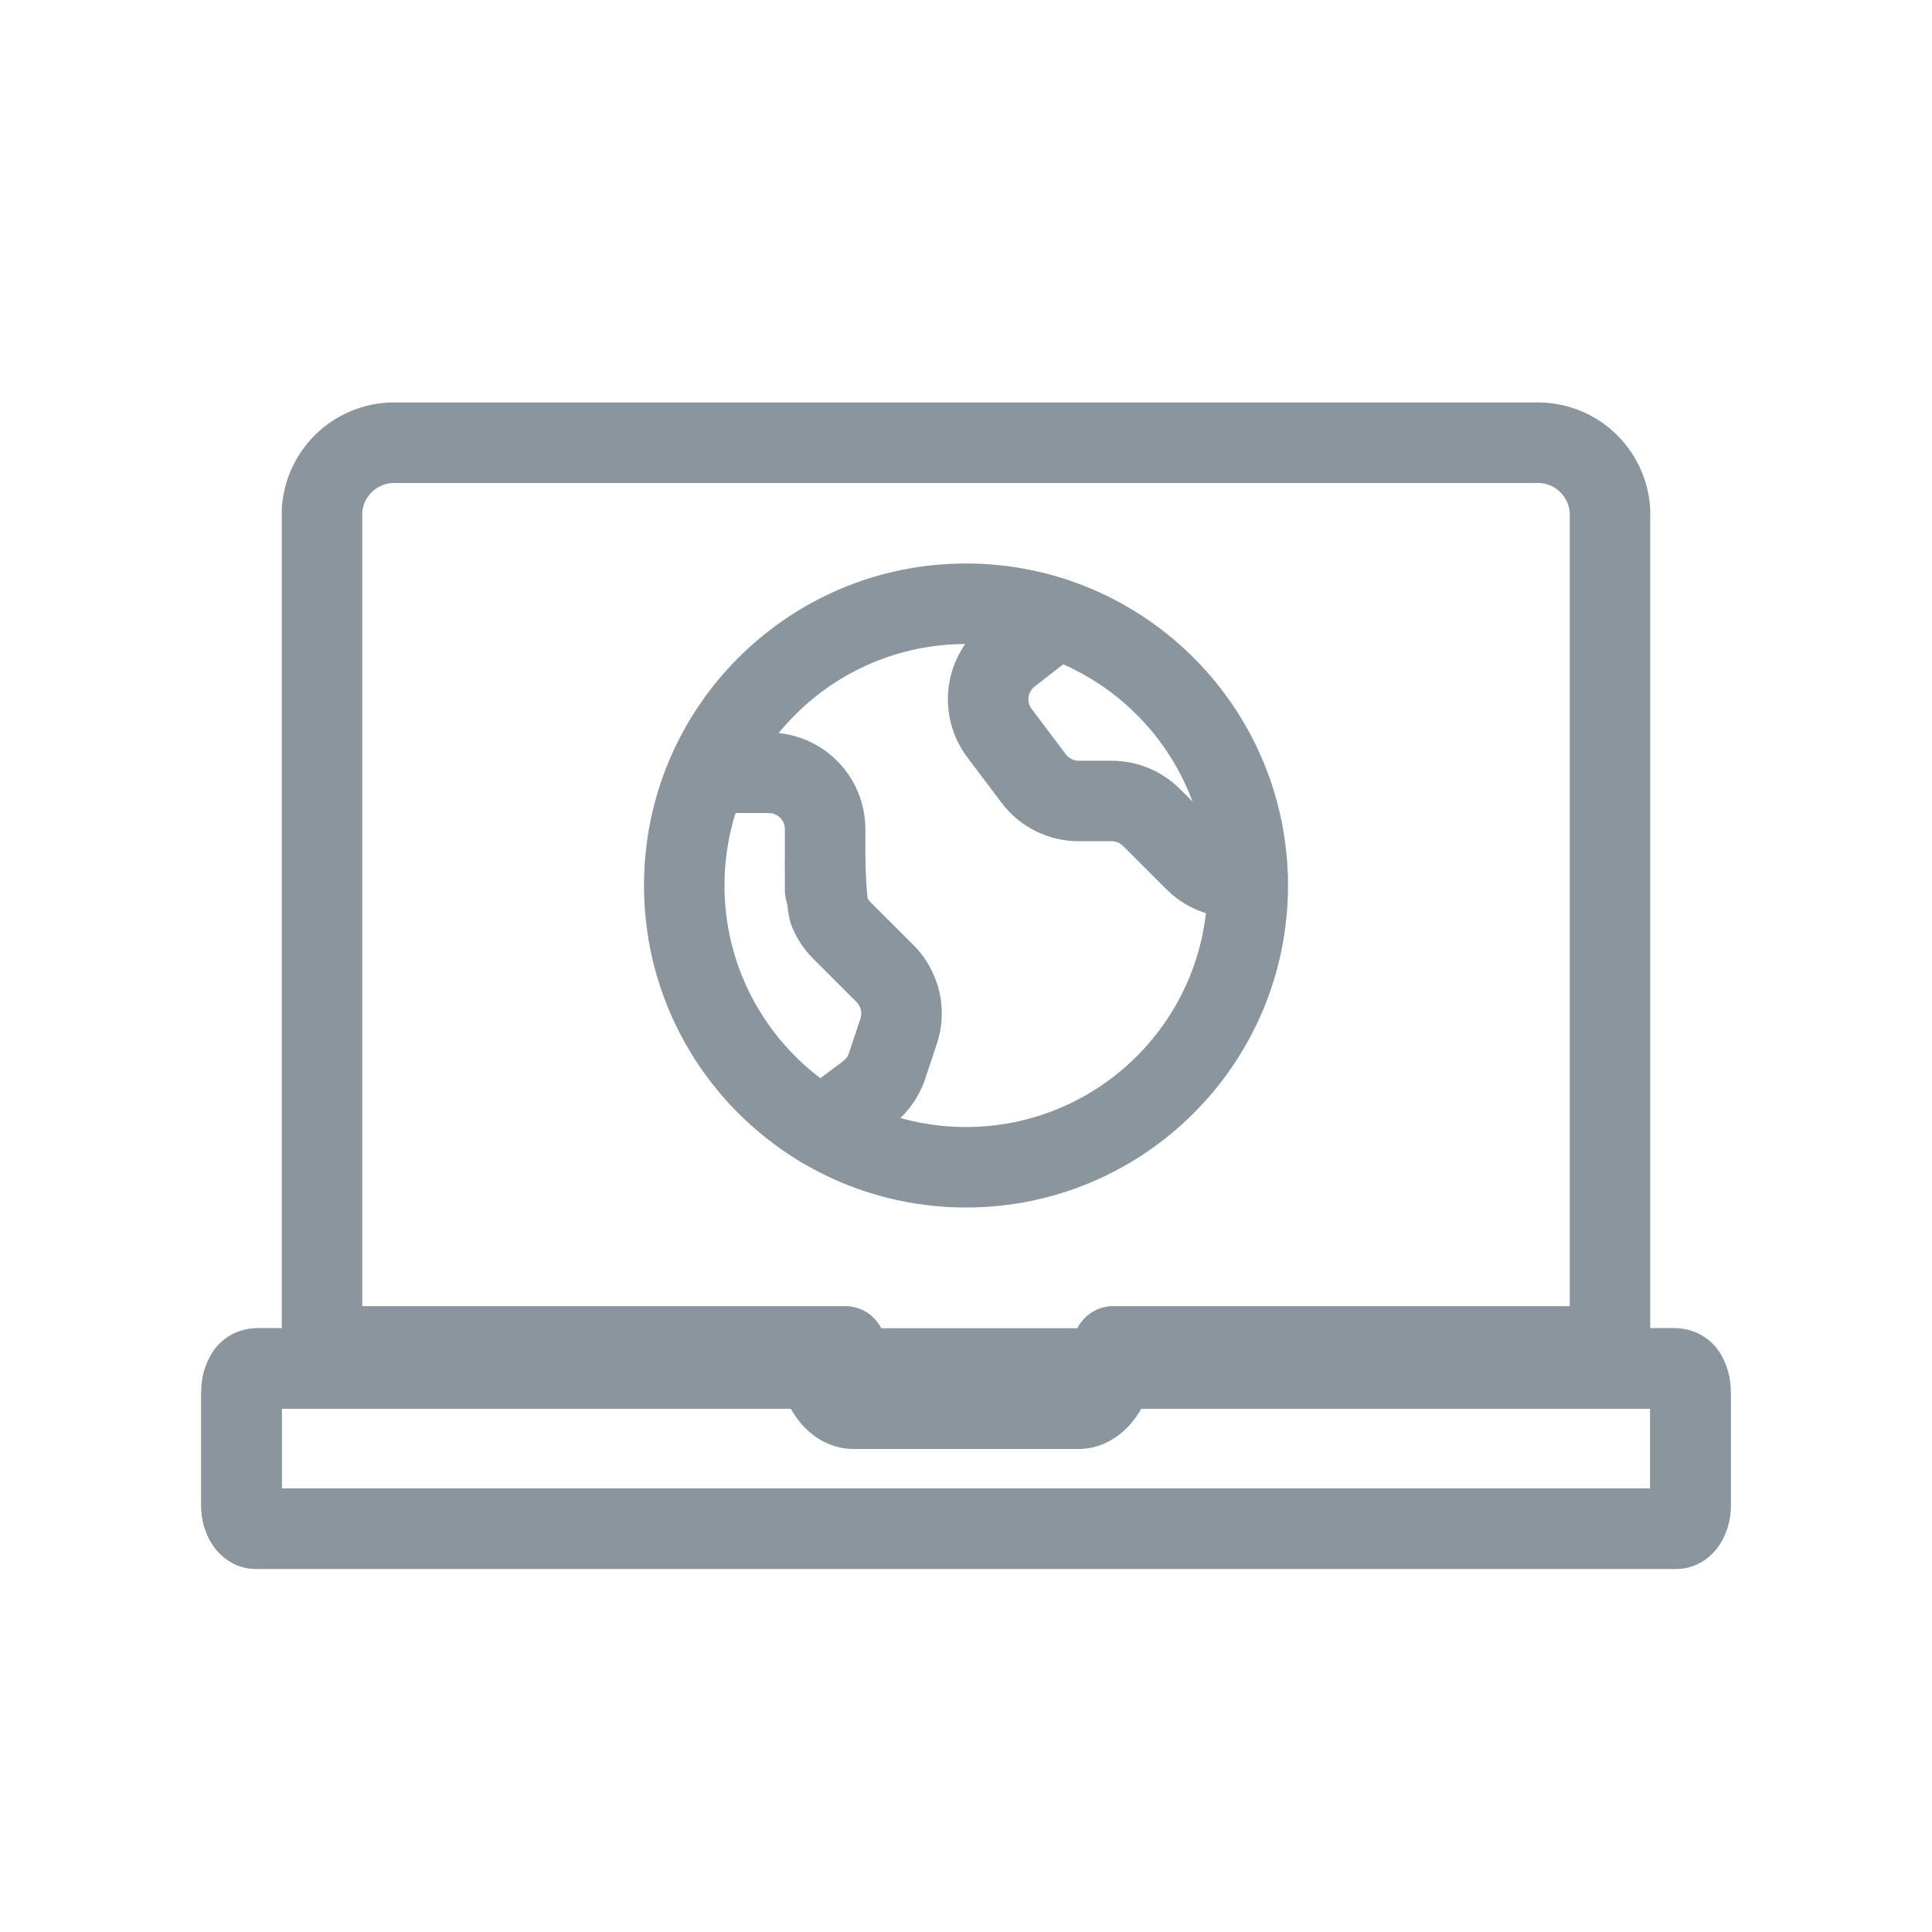 <?xml version="1.0" encoding="UTF-8"?>
<svg viewBox="0 0 48 48" fill="none" xmlns="http://www.w3.org/2000/svg">
<path fill-rule="evenodd" clip-rule="evenodd" d="M6.271 33.004C6.301 33.001 6.33 33 6.36 33H20.91C21.375 33 21.778 33.32 21.884 33.773C21.908 33.877 21.939 33.952 21.965 34H26.621C26.644 33.955 26.672 33.886 26.693 33.788C26.792 33.328 27.199 33 27.67 33H41.64C41.658 33 41.676 33.001 41.694 33.002C41.924 33.014 42.147 33.087 42.34 33.213C42.526 33.334 42.677 33.501 42.781 33.696C42.932 33.971 43.007 34.281 43 34.594V37.41C43 37.725 42.921 38.057 42.742 38.342C42.573 38.612 42.21 38.98 41.64 38.98H6.36C6.331 38.98 6.302 38.979 6.273 38.976C6.061 38.958 5.856 38.888 5.676 38.773C5.5 38.66 5.352 38.506 5.247 38.325C5.082 38.047 4.997 37.728 5 37.405V34.593M7 35V36.98H41V35H28.354C28.277 35.137 28.186 35.267 28.082 35.385C27.79 35.718 27.347 36 26.79 36H21.79C21.231 36 20.791 35.711 20.505 35.385C20.401 35.267 20.311 35.137 20.233 35H7Z" fill="#8A959E"/>
<path fill-rule="evenodd" clip-rule="evenodd" d="M41.729 33.004C41.7 33.001 41.67 33 41.64 33H27.09C26.626 33 26.222 33.32 26.117 33.773C26.092 33.877 26.061 33.952 26.035 34H21.379C21.356 33.955 21.329 33.886 21.308 33.788C21.208 33.328 20.801 33 20.33 33H6.36C6.342 33 6.324 33.001 6.306 33.002C6.076 33.014 5.853 33.087 5.66 33.213C5.475 33.334 5.323 33.501 5.22 33.696C5.069 33.971 4.993 34.281 5 34.594V37.41C5 37.725 5.08 38.057 5.258 38.342C5.427 38.612 5.79 38.98 6.36 38.98H41.64C41.669 38.98 41.699 38.979 41.727 38.976C41.94 38.958 42.145 38.888 42.324 38.773C42.501 38.66 42.648 38.506 42.753 38.325C42.918 38.047 43.003 37.728 43 37.405V34.593M41 35V36.98H7V35H19.647C19.724 35.137 19.814 35.267 19.918 35.385C20.21 35.718 20.653 36 21.21 36H26.21C26.77 36 27.209 35.711 27.495 35.385C27.599 35.267 27.69 35.137 27.768 35H41Z" fill="#8A959E"/>
<path fill-rule="evenodd" clip-rule="evenodd" d="M9.913 10H38.087C38.815 9.97 39.526 10.224 40.07 10.71C40.62 11.203 40.954 11.893 40.998 12.63C40.999 12.65 41 12.67 41 12.69V33.45C41 34.002 40.552 34.45 40 34.45H28.163C28.066 34.545 27.959 34.63 27.843 34.703C27.525 34.905 27.154 35.008 26.778 35H21.882C21.506 35.008 21.135 34.905 20.817 34.703C20.701 34.63 20.594 34.545 20.497 34.45H8C7.448 34.45 7 34.002 7 33.45V12.69C7 12.67 7.001 12.65 7.002 12.63C7.046 11.893 7.38 11.203 7.93 10.71C8.474 10.224 9.185 9.97 9.913 10ZM9.838 11.999C9.627 11.988 9.421 12.06 9.264 12.201C9.112 12.337 9.018 12.524 9 12.726V32.45H21C21.379 32.45 21.724 32.664 21.893 33H26.767C26.936 32.664 27.281 32.45 27.66 32.45H39V12.726C38.982 12.524 38.888 12.337 38.736 12.201C38.579 12.06 38.373 11.988 38.162 11.999C38.145 11.999 38.127 12 38.11 12H9.89C9.873 12 9.855 11.999 9.838 11.999Z" fill="#8A959E"/>
<path fill-rule="evenodd" clip-rule="evenodd" d="M24 16C20.686 16 18 18.686 18 22C18 25.314 20.686 28 24 28C27.314 28 30 25.314 30 22C30 18.686 27.314 16 24 16ZM16 22C16 17.582 19.582 14 24 14C28.418 14 32 17.582 32 22C32 26.418 28.418 30 24 30C19.582 30 16 26.418 16 22Z" fill="#8A959E"/>
<path fill-rule="evenodd" clip-rule="evenodd" d="M20.503 20.425C21.055 20.425 21.503 20.873 21.503 21.425C21.503 21.488 21.51 21.73 21.526 21.981C21.534 22.104 21.543 22.216 21.553 22.299C21.555 22.309 21.556 22.319 21.557 22.327C21.573 22.355 21.594 22.381 21.617 22.404L22.695 23.481C22.695 23.482 22.694 23.481 22.695 23.481C23.01 23.796 23.231 24.193 23.334 24.627C23.436 25.061 23.416 25.514 23.275 25.937L22.987 26.802C22.832 27.265 22.54 27.67 22.15 27.962C22.15 27.962 22.15 27.962 22.15 27.962L21.015 28.814C20.573 29.145 19.946 29.055 19.615 28.614C19.284 28.172 19.373 27.545 19.815 27.214L20.95 26.362C21.015 26.314 21.064 26.246 21.09 26.169L21.378 25.305C21.378 25.305 21.378 25.306 21.378 25.305C21.401 25.235 21.404 25.159 21.387 25.087C21.37 25.015 21.334 24.949 21.281 24.896L20.203 23.818C19.98 23.595 19.803 23.33 19.682 23.039C19.605 22.852 19.579 22.631 19.568 22.543C19.568 22.541 19.568 22.539 19.567 22.537C19.551 22.402 19.539 22.251 19.53 22.111C19.512 21.834 19.503 21.545 19.503 21.424C19.503 20.872 19.951 20.425 20.503 20.425Z" fill="#8A959E"/>
<path fill-rule="evenodd" clip-rule="evenodd" d="M16.805 19.2C16.805 18.648 17.252 18.2 17.805 18.2H19.1C19.736 18.2 20.347 18.453 20.797 18.903C21.247 19.353 21.5 19.963 21.5 20.6V22.12C21.5 22.673 21.052 23.12 20.5 23.12C19.948 23.12 19.5 22.673 19.5 22.12V20.6C19.5 20.494 19.458 20.392 19.383 20.317C19.308 20.242 19.206 20.2 19.1 20.2H17.805C17.252 20.2 16.805 19.752 16.805 19.2Z" fill="#8A959E"/>
<path fill-rule="evenodd" clip-rule="evenodd" d="M27.021 14.744C27.366 15.175 27.296 15.805 26.864 16.149C26.477 16.458 26.067 16.776 25.706 17.055C25.623 17.119 25.568 17.214 25.554 17.318C25.54 17.422 25.567 17.527 25.629 17.611C25.63 17.611 25.629 17.611 25.629 17.611L26.48 18.74C26.517 18.79 26.566 18.83 26.621 18.858C26.677 18.886 26.738 18.9 26.8 18.9H27.62C28.256 18.901 28.867 19.154 29.317 19.604C29.317 19.604 29.317 19.603 29.317 19.604L30.395 20.681C30.443 20.729 30.502 20.764 30.567 20.783C30.633 20.802 30.702 20.803 30.768 20.788C31.306 20.663 31.843 20.998 31.968 21.535C32.093 22.073 31.759 22.611 31.221 22.736C30.824 22.828 30.41 22.818 30.018 22.706C29.626 22.594 29.269 22.384 28.981 22.096L27.903 21.018C27.828 20.943 27.726 20.9 27.62 20.9C27.62 20.9 27.62 20.9 27.62 20.9H26.8C26.427 20.9 26.06 20.813 25.727 20.647C25.394 20.48 25.104 20.239 24.881 19.941C24.881 19.941 24.88 19.94 24.88 19.94L24.029 18.811C23.651 18.306 23.487 17.673 23.572 17.047C23.657 16.422 23.985 15.856 24.485 15.471M27.021 14.744C26.677 14.312 26.047 14.242 25.616 14.586L27.021 14.744ZM25.616 14.586C25.243 14.884 24.843 15.195 24.485 15.471L25.616 14.586Z" fill="#8A959E"/>
</svg>
